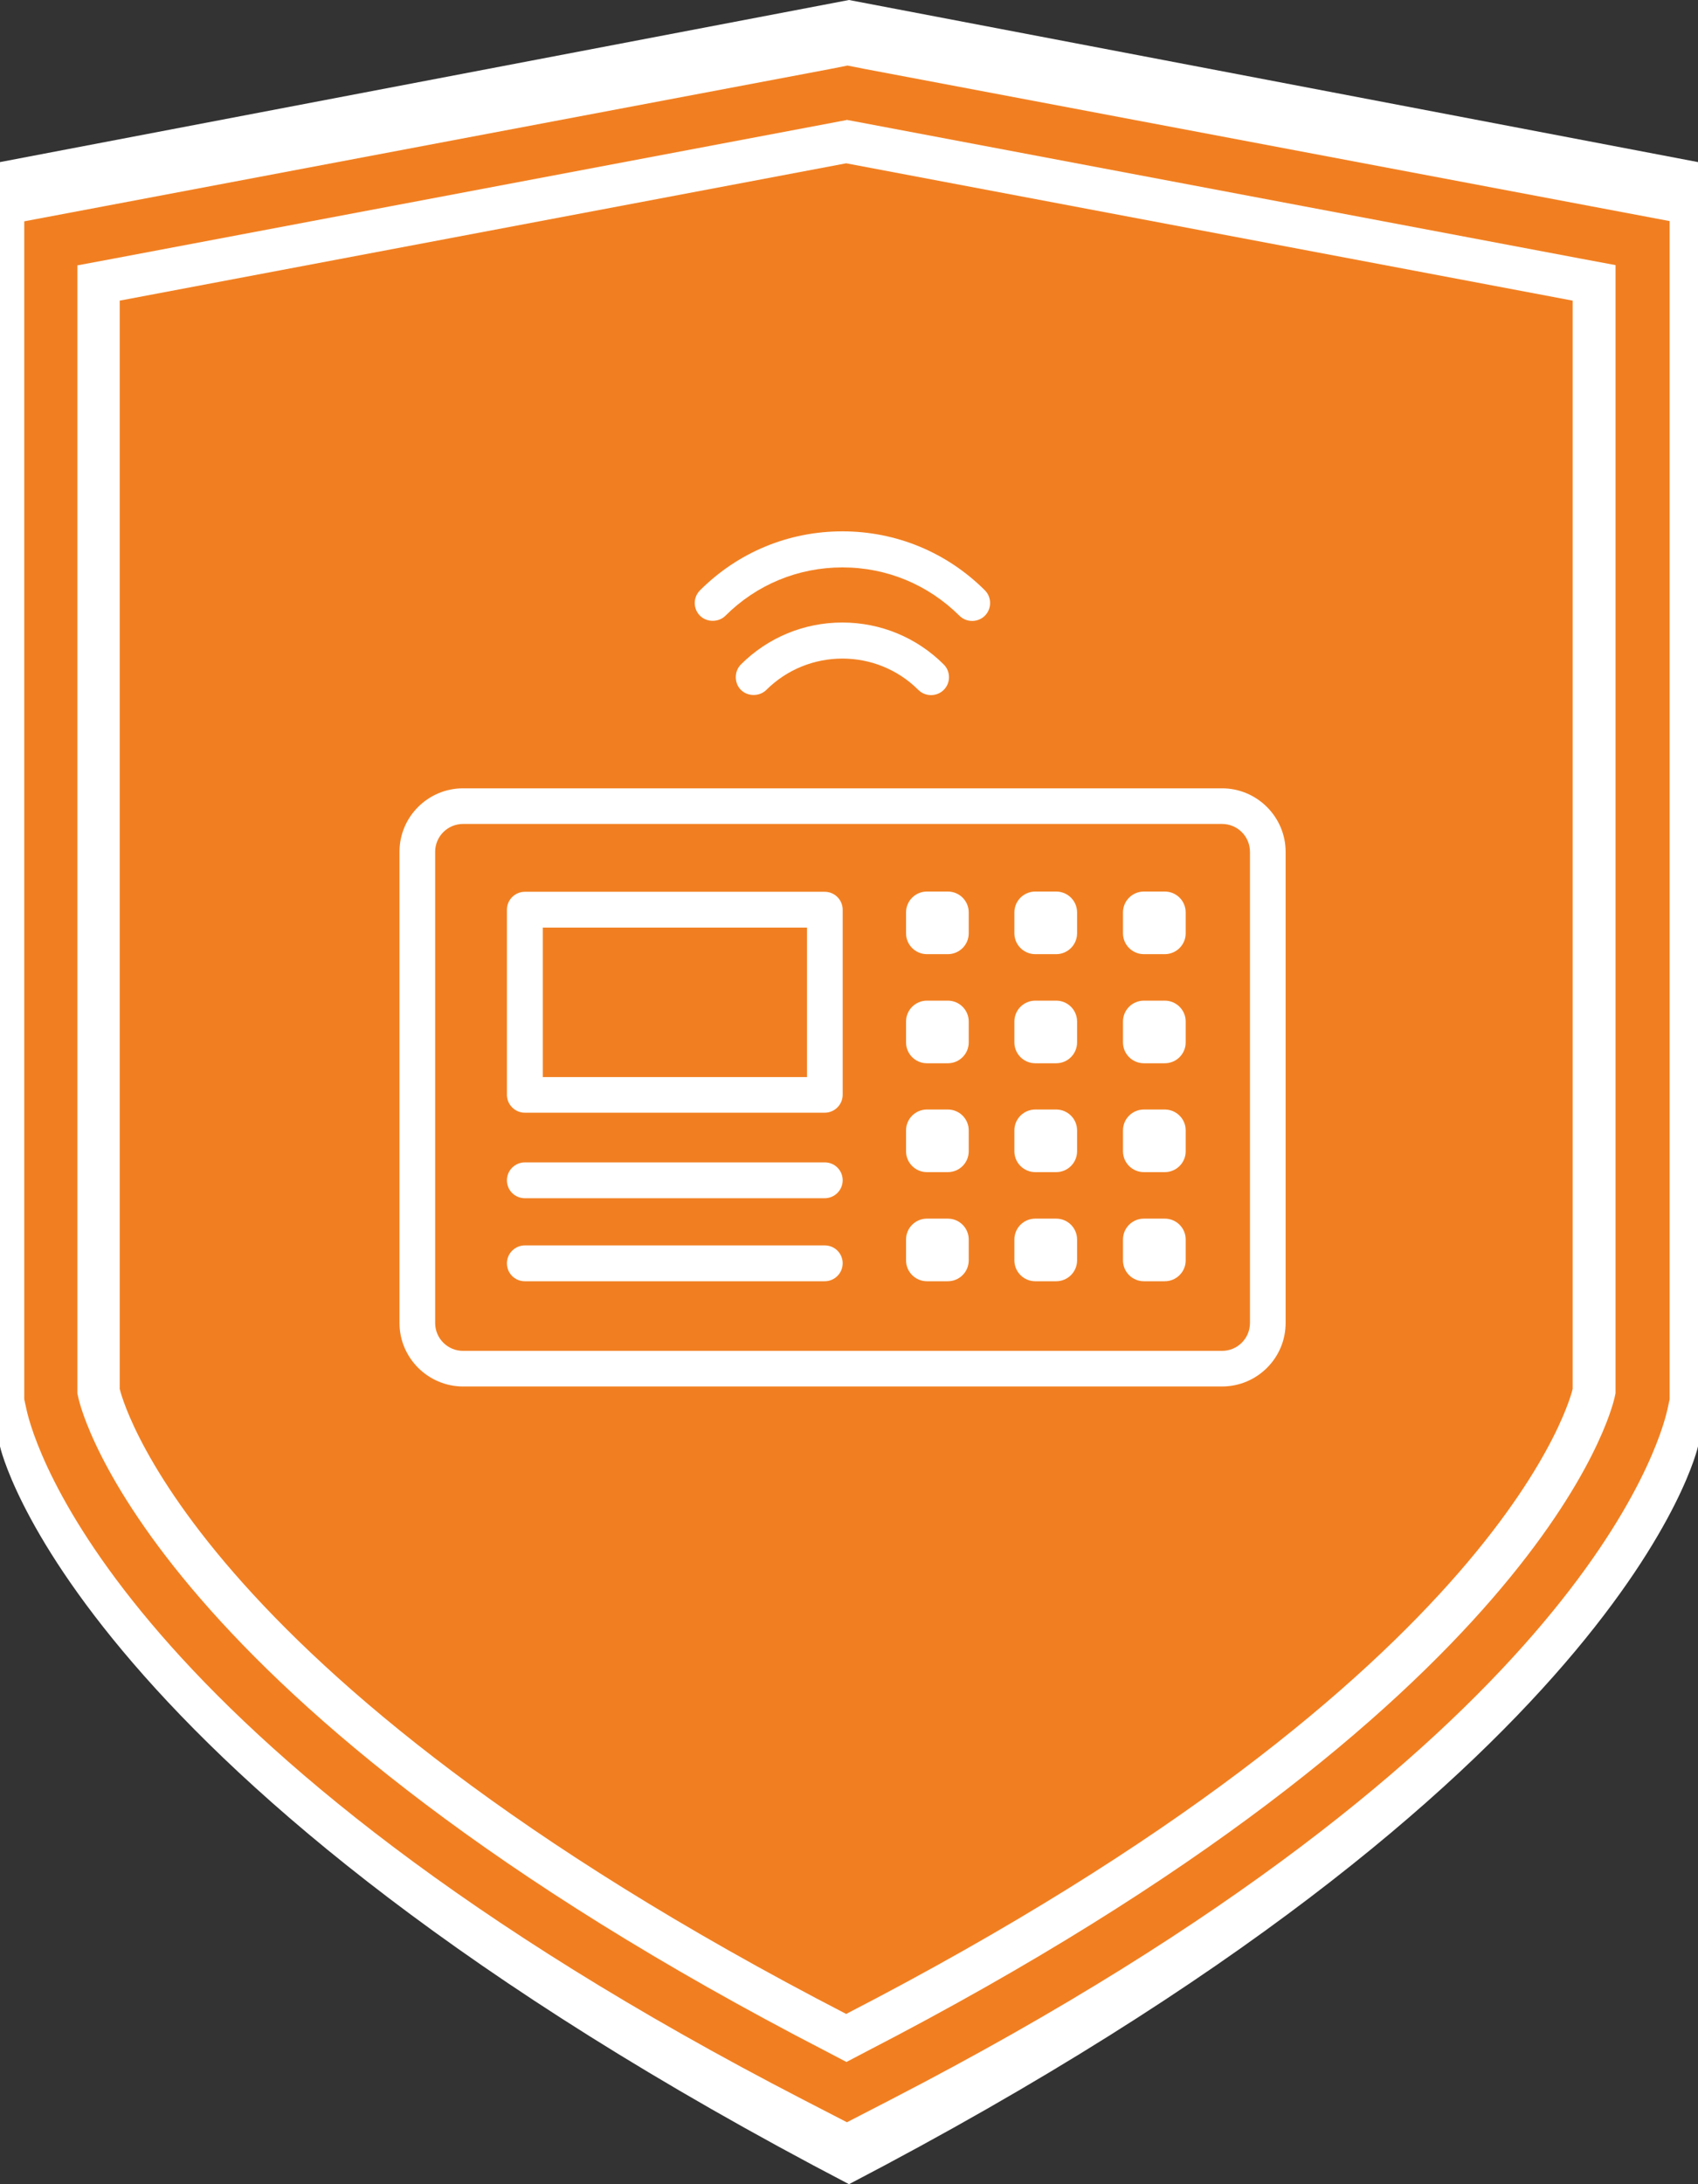 <svg width="70" height="90" viewBox="0 0 70 90" fill="none" xmlns="http://www.w3.org/2000/svg">
<rect x="0" y="0" width="70" height="90" fill="#333333" stroke="none"/>
<path d="M35 0L0 6.679V59.599C0 59.599 2.969 73.297 35 90C67.031 73.297 70 59.599 70 59.599V6.679L35 0Z" fill="white"/>
<path d="M34.885 4.936L35.215 4.997L65.165 10.656L66.6 10.924V57.412L66.559 57.597C66.445 58.102 63.523 70.173 35.7 84.542L34.895 84.964L34.089 84.542C6.267 70.183 3.334 58.102 3.231 57.597L3.189 57.412V10.935L4.625 10.667L34.575 5.008L34.905 4.946M34.905 2.709L34.172 2.853L4.222 8.512L1 9.12V57.659L1.093 58.082C1.392 59.453 4.852 71.925 33.098 86.51L34.916 87.448L36.733 86.51C64.979 71.925 68.428 59.463 68.738 58.082L68.831 57.659V9.11L65.609 8.502L35.659 2.843L34.926 2.699L34.905 2.709Z" fill="#F17F21"/>
<path d="M34.884 6.729L4.935 12.388V57.226C4.935 57.226 7.475 68.833 34.884 82.985C62.293 68.833 64.834 57.226 64.834 57.226V12.388L34.884 6.729Z" fill="#F17F21"/>
<path d="M39.075 36.736H38.213C37.737 36.736 37.352 37.121 37.352 37.596V38.456C37.352 38.931 37.737 39.316 38.213 39.316H39.075C39.55 39.316 39.936 38.931 39.936 38.456V37.596C39.936 37.121 39.55 36.736 39.075 36.736Z" fill="white"/>
<path d="M43.541 36.736H42.68C42.204 36.736 41.818 37.121 41.818 37.596V38.456C41.818 38.931 42.204 39.316 42.68 39.316H43.541C44.017 39.316 44.403 38.931 44.403 38.456V37.596C44.403 37.121 44.017 36.736 43.541 36.736Z" fill="white"/>
<path d="M48.018 36.736H47.156C46.681 36.736 46.295 37.121 46.295 37.596V38.456C46.295 38.931 46.681 39.316 47.156 39.316H48.018C48.494 39.316 48.88 38.931 48.88 38.456V37.596C48.88 37.121 48.494 36.736 48.018 36.736Z" fill="white"/>
<path d="M39.075 41.232H38.213C37.737 41.232 37.352 41.617 37.352 42.092V42.952C37.352 43.427 37.737 43.812 38.213 43.812H39.075C39.55 43.812 39.936 43.427 39.936 42.952V42.092C39.936 41.617 39.55 41.232 39.075 41.232Z" fill="white"/>
<path d="M43.541 41.232H42.68C42.204 41.232 41.818 41.617 41.818 42.092V42.952C41.818 43.427 42.204 43.812 42.68 43.812H43.541C44.017 43.812 44.403 43.427 44.403 42.952V42.092C44.403 41.617 44.017 41.232 43.541 41.232Z" fill="white"/>
<path d="M48.018 41.232H47.156C46.681 41.232 46.295 41.617 46.295 42.092V42.952C46.295 43.427 46.681 43.812 47.156 43.812H48.018C48.494 43.812 48.88 43.427 48.88 42.952V42.092C48.88 41.617 48.494 41.232 48.018 41.232Z" fill="white"/>
<path d="M39.075 45.718H38.213C37.737 45.718 37.352 46.103 37.352 46.578V47.438C37.352 47.913 37.737 48.298 38.213 48.298H39.075C39.55 48.298 39.936 47.913 39.936 47.438V46.578C39.936 46.103 39.55 45.718 39.075 45.718Z" fill="white"/>
<path d="M43.541 45.718H42.68C42.204 45.718 41.818 46.103 41.818 46.578V47.438C41.818 47.913 42.204 48.298 42.68 48.298H43.541C44.017 48.298 44.403 47.913 44.403 47.438V46.578C44.403 46.103 44.017 45.718 43.541 45.718Z" fill="white"/>
<path d="M48.018 45.718H47.156C46.681 45.718 46.295 46.103 46.295 46.578V47.438C46.295 47.913 46.681 48.298 47.156 48.298H48.018C48.494 48.298 48.88 47.913 48.88 47.438V46.578C48.88 46.103 48.494 45.718 48.018 45.718Z" fill="white"/>
<path d="M39.075 50.214H38.213C37.737 50.214 37.352 50.599 37.352 51.074V51.934C37.352 52.409 37.737 52.794 38.213 52.794H39.075C39.55 52.794 39.936 52.409 39.936 51.934V51.074C39.936 50.599 39.55 50.214 39.075 50.214Z" fill="white"/>
<path d="M43.541 50.214H42.68C42.204 50.214 41.818 50.599 41.818 51.074V51.934C41.818 52.409 42.204 52.794 42.68 52.794H43.541C44.017 52.794 44.403 52.409 44.403 51.934V51.074C44.403 50.599 44.017 50.214 43.541 50.214Z" fill="white"/>
<path d="M48.018 50.214H47.156C46.681 50.214 46.295 50.599 46.295 51.074V51.934C46.295 52.409 46.681 52.794 47.156 52.794H48.018C48.494 52.794 48.88 52.409 48.88 51.934V51.074C48.88 50.599 48.494 50.214 48.018 50.214Z" fill="white"/>
<path d="M34.73 25.651C33.147 25.651 31.658 26.268 30.544 27.38C30.263 27.661 30.263 28.147 30.544 28.427C30.825 28.707 31.312 28.707 31.593 28.427C33.325 26.707 36.134 26.707 37.858 28.427C37.998 28.567 38.185 28.642 38.382 28.642C38.578 28.642 38.766 28.567 38.906 28.427C39.047 28.287 39.122 28.1 39.122 27.904C39.122 27.707 39.047 27.52 38.906 27.38C37.792 26.268 36.303 25.651 34.72 25.651H34.73Z" fill="white"/>
<path d="M34.73 21.894C32.511 21.894 30.432 22.754 28.858 24.324C28.568 24.614 28.568 25.081 28.858 25.371C29.139 25.651 29.626 25.651 29.907 25.371C31.19 24.09 32.904 23.38 34.73 23.38C36.556 23.38 38.26 24.09 39.553 25.371C39.693 25.511 39.88 25.586 40.077 25.586C40.274 25.586 40.461 25.511 40.602 25.371C40.742 25.23 40.817 25.044 40.817 24.847C40.817 24.651 40.742 24.464 40.602 24.324C39.038 22.763 36.949 21.894 34.73 21.894Z" fill="white"/>
<path d="M50.378 32.483H19.091C17.649 32.483 16.469 33.652 16.469 35.1V54.513C16.469 55.953 17.649 57.13 19.091 57.13H50.378C51.82 57.13 53 55.962 53 54.513V35.1C53 33.661 51.82 32.483 50.378 32.483ZM17.939 35.1C17.939 34.465 18.454 33.951 19.091 33.951H50.378C51.015 33.951 51.53 34.465 51.53 35.1V54.513C51.53 55.149 51.015 55.663 50.378 55.663H19.091C18.454 55.663 17.939 55.149 17.939 54.513V35.1Z" fill="white"/>
<path d="M21.638 45.849H33.999C34.402 45.849 34.739 45.522 34.739 45.111V37.484C34.739 37.082 34.411 36.746 33.999 36.746H21.638C21.236 36.746 20.898 37.073 20.898 37.484V45.111C20.898 45.513 21.226 45.849 21.638 45.849ZM22.378 44.382V38.222H33.269V44.382H22.378Z" fill="white"/>
<path d="M21.638 49.373H33.999C34.402 49.373 34.739 49.046 34.739 48.634C34.739 48.223 34.411 47.896 33.999 47.896H21.638C21.236 47.896 20.898 48.223 20.898 48.634C20.898 49.046 21.226 49.373 21.638 49.373Z" fill="white"/>
<path d="M21.638 52.794H33.999C34.402 52.794 34.739 52.467 34.739 52.055C34.739 51.644 34.411 51.317 33.999 51.317H21.638C21.236 51.317 20.898 51.644 20.898 52.055C20.898 52.467 21.226 52.794 21.638 52.794Z" fill="white"/>
</svg>

